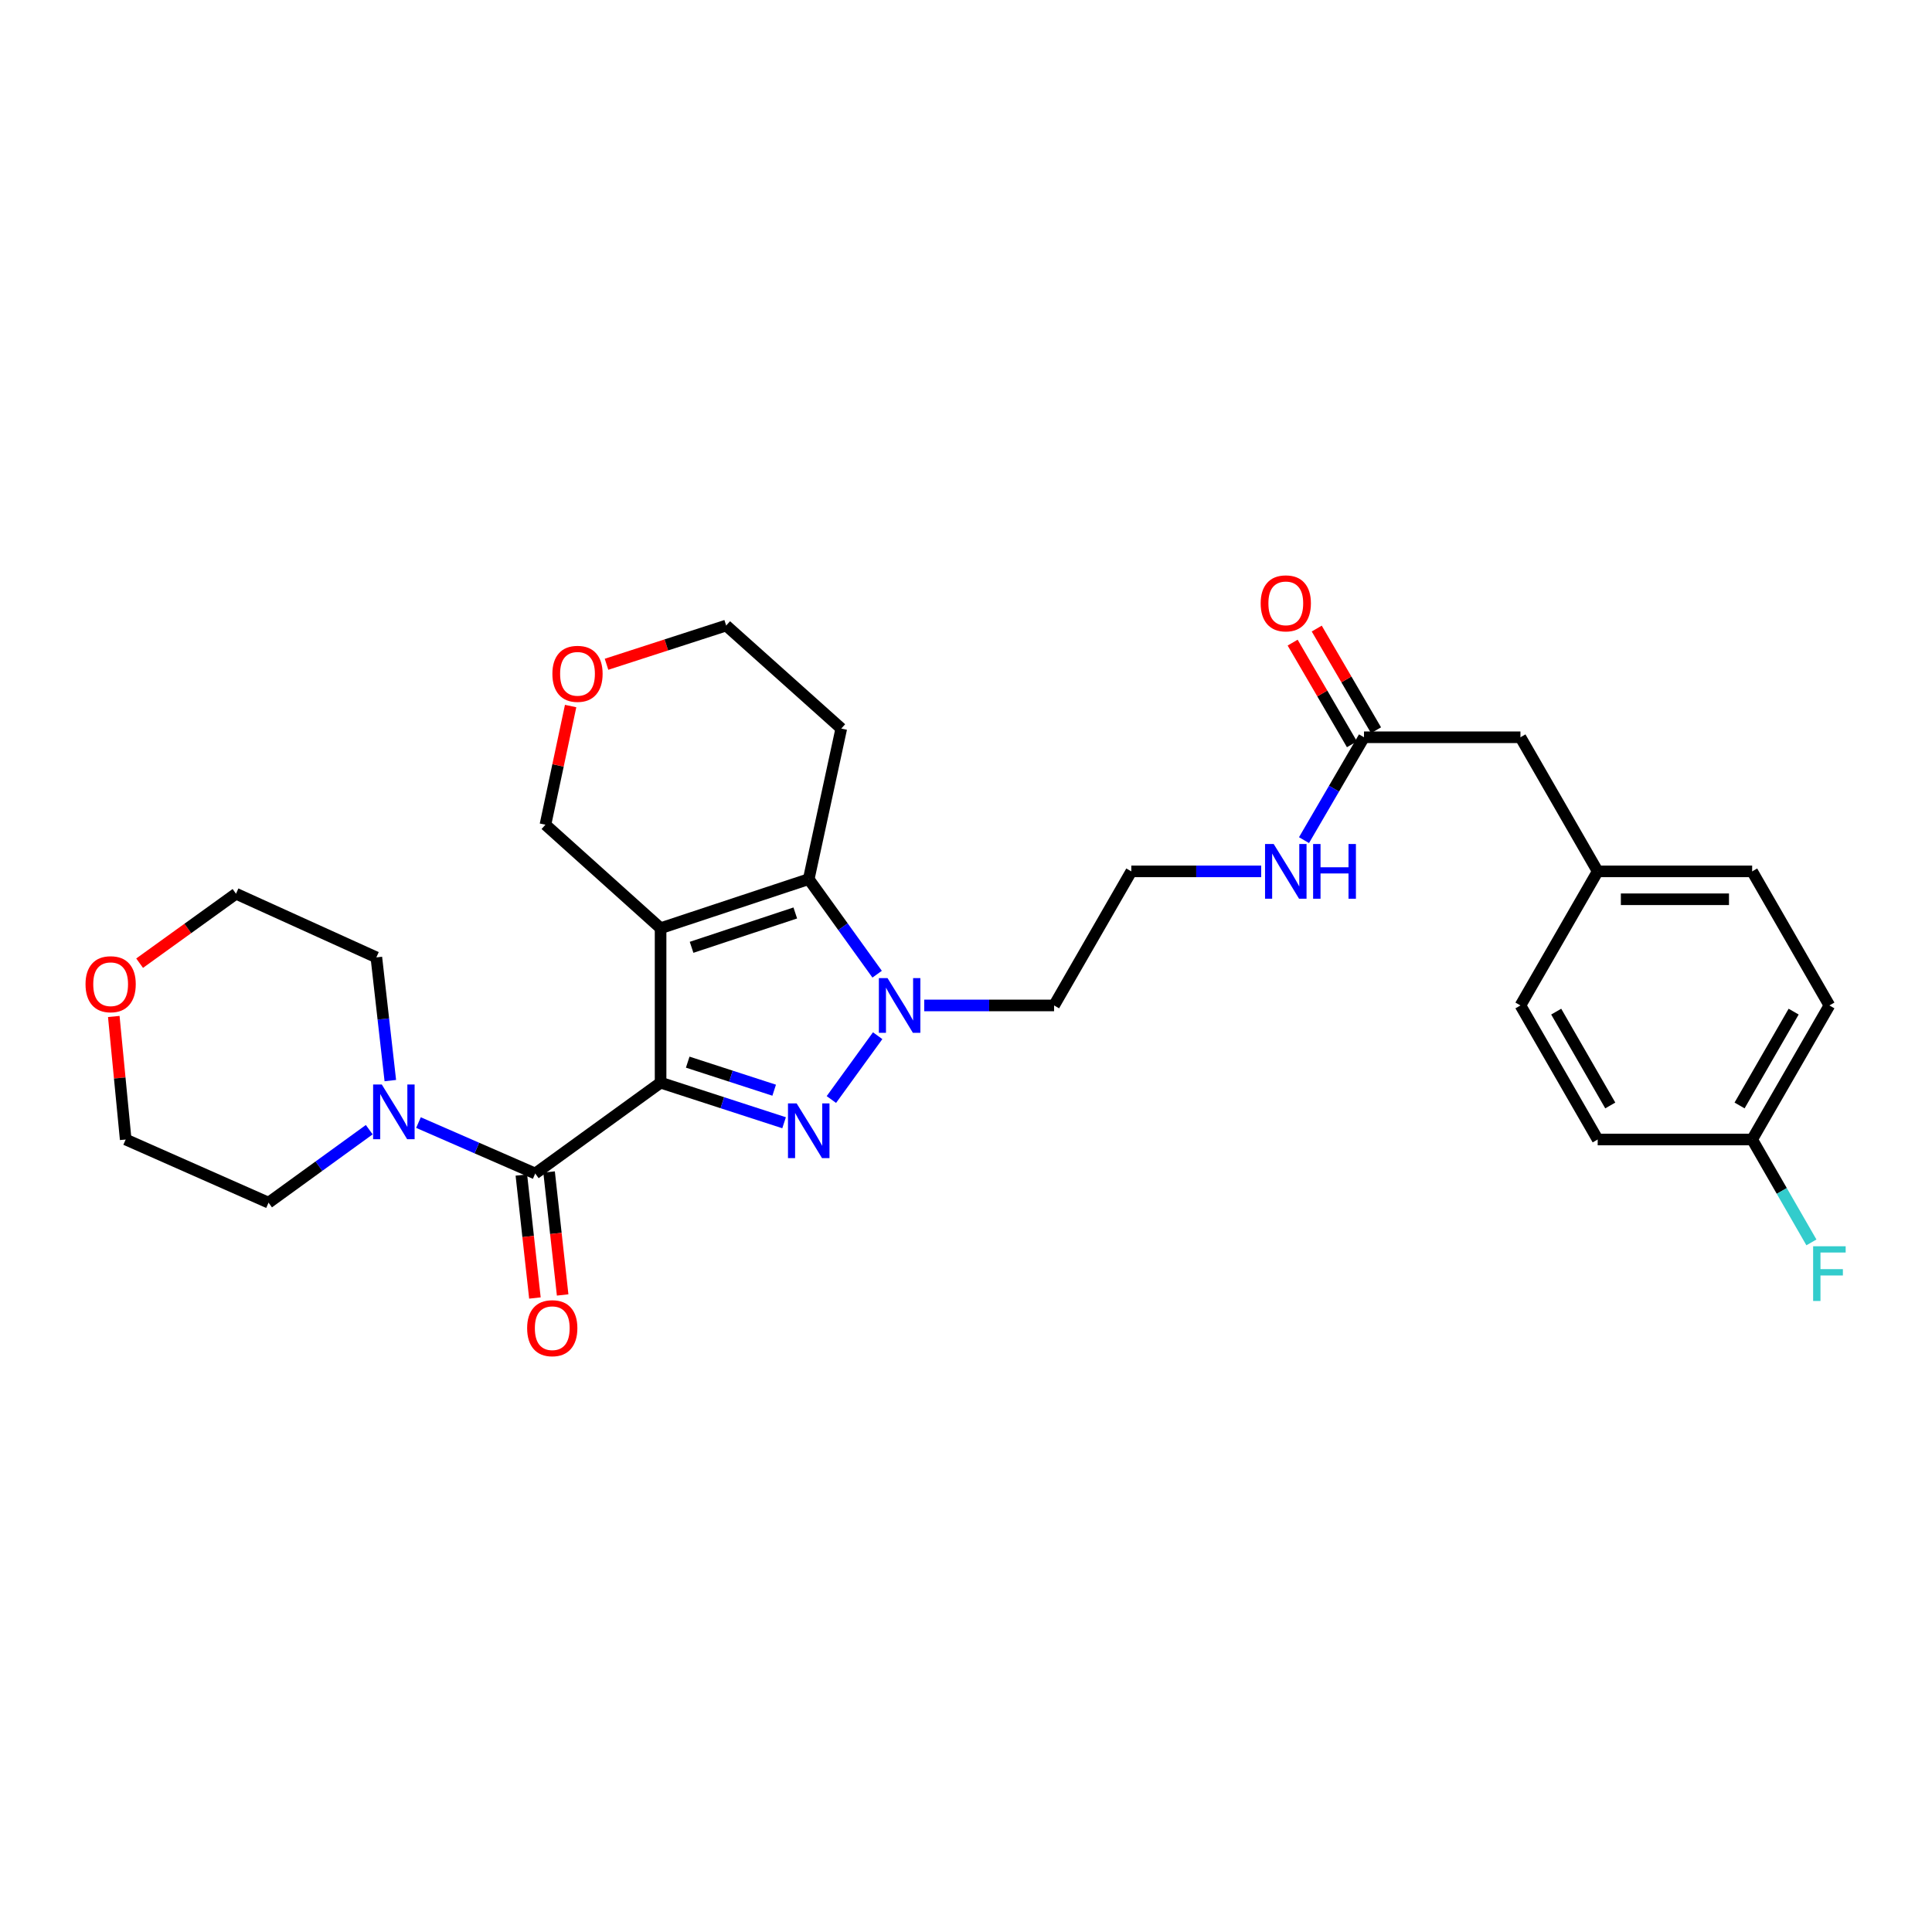 <?xml version='1.0' encoding='iso-8859-1'?>
<svg version='1.1' baseProfile='full'
              xmlns='http://www.w3.org/2000/svg'
                      xmlns:rdkit='http://www.rdkit.org/xml'
                      xmlns:xlink='http://www.w3.org/1999/xlink'
                  xml:space='preserve'
width='1000px' height='1000px' viewBox='0 0 1000 1000'>
<!-- END OF HEADER -->
<rect style='opacity:1.0;fill:#FFFFFF;stroke:none' width='1000' height='1000' x='0' y='0'> </rect>
<path class='bond-0' d='M 341.919,560.388 L 341.919,480.436' style='fill:none;fill-rule:evenodd;stroke:#000000;stroke-width:6px;stroke-linecap:butt;stroke-linejoin:miter;stroke-opacity:1' />
<path class='bond-1' d='M 341.919,560.388 L 373.881,570.76' style='fill:none;fill-rule:evenodd;stroke:#000000;stroke-width:6px;stroke-linecap:butt;stroke-linejoin:miter;stroke-opacity:1' />
<path class='bond-1' d='M 373.881,570.76 L 405.843,581.132' style='fill:none;fill-rule:evenodd;stroke:#0000FF;stroke-width:6px;stroke-linecap:butt;stroke-linejoin:miter;stroke-opacity:1' />
<path class='bond-1' d='M 355.964,549.766 L 378.338,557.026' style='fill:none;fill-rule:evenodd;stroke:#000000;stroke-width:6px;stroke-linecap:butt;stroke-linejoin:miter;stroke-opacity:1' />
<path class='bond-1' d='M 378.338,557.026 L 400.711,564.287' style='fill:none;fill-rule:evenodd;stroke:#0000FF;stroke-width:6px;stroke-linecap:butt;stroke-linejoin:miter;stroke-opacity:1' />
<path class='bond-4' d='M 341.919,560.388 L 277.031,607.404' style='fill:none;fill-rule:evenodd;stroke:#000000;stroke-width:6px;stroke-linecap:butt;stroke-linejoin:miter;stroke-opacity:1' />
<path class='bond-3' d='M 341.919,480.436 L 418.599,455.031' style='fill:none;fill-rule:evenodd;stroke:#000000;stroke-width:6px;stroke-linecap:butt;stroke-linejoin:miter;stroke-opacity:1' />
<path class='bond-3' d='M 357.962,490.331 L 411.638,472.548' style='fill:none;fill-rule:evenodd;stroke:#000000;stroke-width:6px;stroke-linecap:butt;stroke-linejoin:miter;stroke-opacity:1' />
<path class='bond-9' d='M 341.919,480.436 L 282.317,426.866' style='fill:none;fill-rule:evenodd;stroke:#000000;stroke-width:6px;stroke-linecap:butt;stroke-linejoin:miter;stroke-opacity:1' />
<path class='bond-2' d='M 430.322,569.109 L 454.277,536.08' style='fill:none;fill-rule:evenodd;stroke:#0000FF;stroke-width:6px;stroke-linecap:butt;stroke-linejoin:miter;stroke-opacity:1' />
<path class='bond-8' d='M 478.377,520.416 L 511.984,520.416' style='fill:none;fill-rule:evenodd;stroke:#0000FF;stroke-width:6px;stroke-linecap:butt;stroke-linejoin:miter;stroke-opacity:1' />
<path class='bond-8' d='M 511.984,520.416 L 545.591,520.416' style='fill:none;fill-rule:evenodd;stroke:#000000;stroke-width:6px;stroke-linecap:butt;stroke-linejoin:miter;stroke-opacity:1' />
<path class='bond-29' d='M 454.002,504.242 L 436.301,479.637' style='fill:none;fill-rule:evenodd;stroke:#0000FF;stroke-width:6px;stroke-linecap:butt;stroke-linejoin:miter;stroke-opacity:1' />
<path class='bond-29' d='M 436.301,479.637 L 418.599,455.031' style='fill:none;fill-rule:evenodd;stroke:#000000;stroke-width:6px;stroke-linecap:butt;stroke-linejoin:miter;stroke-opacity:1' />
<path class='bond-11' d='M 418.599,455.031 L 435.444,377.1' style='fill:none;fill-rule:evenodd;stroke:#000000;stroke-width:6px;stroke-linecap:butt;stroke-linejoin:miter;stroke-opacity:1' />
<path class='bond-5' d='M 277.031,607.404 L 246.816,594.222' style='fill:none;fill-rule:evenodd;stroke:#000000;stroke-width:6px;stroke-linecap:butt;stroke-linejoin:miter;stroke-opacity:1' />
<path class='bond-5' d='M 246.816,594.222 L 216.6,581.041' style='fill:none;fill-rule:evenodd;stroke:#0000FF;stroke-width:6px;stroke-linecap:butt;stroke-linejoin:miter;stroke-opacity:1' />
<path class='bond-7' d='M 269.855,608.195 L 273.363,640.021' style='fill:none;fill-rule:evenodd;stroke:#000000;stroke-width:6px;stroke-linecap:butt;stroke-linejoin:miter;stroke-opacity:1' />
<path class='bond-7' d='M 273.363,640.021 L 276.871,671.848' style='fill:none;fill-rule:evenodd;stroke:#FF0000;stroke-width:6px;stroke-linecap:butt;stroke-linejoin:miter;stroke-opacity:1' />
<path class='bond-7' d='M 284.207,606.613 L 287.715,638.439' style='fill:none;fill-rule:evenodd;stroke:#000000;stroke-width:6px;stroke-linecap:butt;stroke-linejoin:miter;stroke-opacity:1' />
<path class='bond-7' d='M 287.715,638.439 L 291.223,670.266' style='fill:none;fill-rule:evenodd;stroke:#FF0000;stroke-width:6px;stroke-linecap:butt;stroke-linejoin:miter;stroke-opacity:1' />
<path class='bond-24' d='M 191.122,584.722 L 165.061,603.611' style='fill:none;fill-rule:evenodd;stroke:#0000FF;stroke-width:6px;stroke-linecap:butt;stroke-linejoin:miter;stroke-opacity:1' />
<path class='bond-24' d='M 165.061,603.611 L 139.001,622.501' style='fill:none;fill-rule:evenodd;stroke:#000000;stroke-width:6px;stroke-linecap:butt;stroke-linejoin:miter;stroke-opacity:1' />
<path class='bond-25' d='M 202.031,559.314 L 198.416,527.423' style='fill:none;fill-rule:evenodd;stroke:#0000FF;stroke-width:6px;stroke-linecap:butt;stroke-linejoin:miter;stroke-opacity:1' />
<path class='bond-25' d='M 198.416,527.423 L 194.8,495.533' style='fill:none;fill-rule:evenodd;stroke:#000000;stroke-width:6px;stroke-linecap:butt;stroke-linejoin:miter;stroke-opacity:1' />
<path class='bond-6' d='M 706.002,381.608 L 690.477,408.229' style='fill:none;fill-rule:evenodd;stroke:#000000;stroke-width:6px;stroke-linecap:butt;stroke-linejoin:miter;stroke-opacity:1' />
<path class='bond-6' d='M 690.477,408.229 L 674.953,434.851' style='fill:none;fill-rule:evenodd;stroke:#0000FF;stroke-width:6px;stroke-linecap:butt;stroke-linejoin:miter;stroke-opacity:1' />
<path class='bond-10' d='M 712.238,377.97 L 696.889,351.656' style='fill:none;fill-rule:evenodd;stroke:#000000;stroke-width:6px;stroke-linecap:butt;stroke-linejoin:miter;stroke-opacity:1' />
<path class='bond-10' d='M 696.889,351.656 L 681.541,325.343' style='fill:none;fill-rule:evenodd;stroke:#FF0000;stroke-width:6px;stroke-linecap:butt;stroke-linejoin:miter;stroke-opacity:1' />
<path class='bond-10' d='M 699.765,385.245 L 684.417,358.931' style='fill:none;fill-rule:evenodd;stroke:#000000;stroke-width:6px;stroke-linecap:butt;stroke-linejoin:miter;stroke-opacity:1' />
<path class='bond-10' d='M 684.417,358.931 L 669.068,332.618' style='fill:none;fill-rule:evenodd;stroke:#FF0000;stroke-width:6px;stroke-linecap:butt;stroke-linejoin:miter;stroke-opacity:1' />
<path class='bond-15' d='M 706.002,381.608 L 786.981,381.608' style='fill:none;fill-rule:evenodd;stroke:#000000;stroke-width:6px;stroke-linecap:butt;stroke-linejoin:miter;stroke-opacity:1' />
<path class='bond-18' d='M 545.591,520.416 L 585.563,451.02' style='fill:none;fill-rule:evenodd;stroke:#000000;stroke-width:6px;stroke-linecap:butt;stroke-linejoin:miter;stroke-opacity:1' />
<path class='bond-12' d='M 282.317,426.866 L 288.837,396.156' style='fill:none;fill-rule:evenodd;stroke:#000000;stroke-width:6px;stroke-linecap:butt;stroke-linejoin:miter;stroke-opacity:1' />
<path class='bond-12' d='M 288.837,396.156 L 295.357,365.445' style='fill:none;fill-rule:evenodd;stroke:#FF0000;stroke-width:6px;stroke-linecap:butt;stroke-linejoin:miter;stroke-opacity:1' />
<path class='bond-31' d='M 435.444,377.1 L 375.867,323.779' style='fill:none;fill-rule:evenodd;stroke:#000000;stroke-width:6px;stroke-linecap:butt;stroke-linejoin:miter;stroke-opacity:1' />
<path class='bond-26' d='M 313.936,343.824 L 344.902,333.802' style='fill:none;fill-rule:evenodd;stroke:#FF0000;stroke-width:6px;stroke-linecap:butt;stroke-linejoin:miter;stroke-opacity:1' />
<path class='bond-26' d='M 344.902,333.802 L 375.867,323.779' style='fill:none;fill-rule:evenodd;stroke:#000000;stroke-width:6px;stroke-linecap:butt;stroke-linejoin:miter;stroke-opacity:1' />
<path class='bond-13' d='M 72.267,498.537 L 97.211,480.562' style='fill:none;fill-rule:evenodd;stroke:#FF0000;stroke-width:6px;stroke-linecap:butt;stroke-linejoin:miter;stroke-opacity:1' />
<path class='bond-13' d='M 97.211,480.562 L 122.155,462.587' style='fill:none;fill-rule:evenodd;stroke:#000000;stroke-width:6px;stroke-linecap:butt;stroke-linejoin:miter;stroke-opacity:1' />
<path class='bond-30' d='M 58.892,526.127 L 61.974,557.965' style='fill:none;fill-rule:evenodd;stroke:#FF0000;stroke-width:6px;stroke-linecap:butt;stroke-linejoin:miter;stroke-opacity:1' />
<path class='bond-30' d='M 61.974,557.965 L 65.056,589.804' style='fill:none;fill-rule:evenodd;stroke:#000000;stroke-width:6px;stroke-linecap:butt;stroke-linejoin:miter;stroke-opacity:1' />
<path class='bond-14' d='M 652.785,451.02 L 619.174,451.02' style='fill:none;fill-rule:evenodd;stroke:#0000FF;stroke-width:6px;stroke-linecap:butt;stroke-linejoin:miter;stroke-opacity:1' />
<path class='bond-14' d='M 619.174,451.02 L 585.563,451.02' style='fill:none;fill-rule:evenodd;stroke:#000000;stroke-width:6px;stroke-linecap:butt;stroke-linejoin:miter;stroke-opacity:1' />
<path class='bond-16' d='M 786.981,381.608 L 826.961,451.02' style='fill:none;fill-rule:evenodd;stroke:#000000;stroke-width:6px;stroke-linecap:butt;stroke-linejoin:miter;stroke-opacity:1' />
<path class='bond-22' d='M 826.961,451.02 L 786.981,520.416' style='fill:none;fill-rule:evenodd;stroke:#000000;stroke-width:6px;stroke-linecap:butt;stroke-linejoin:miter;stroke-opacity:1' />
<path class='bond-23' d='M 826.961,451.02 L 906.914,451.02' style='fill:none;fill-rule:evenodd;stroke:#000000;stroke-width:6px;stroke-linecap:butt;stroke-linejoin:miter;stroke-opacity:1' />
<path class='bond-23' d='M 838.954,465.459 L 894.921,465.459' style='fill:none;fill-rule:evenodd;stroke:#000000;stroke-width:6px;stroke-linecap:butt;stroke-linejoin:miter;stroke-opacity:1' />
<path class='bond-17' d='M 906.914,589.804 L 946.894,520.416' style='fill:none;fill-rule:evenodd;stroke:#000000;stroke-width:6px;stroke-linecap:butt;stroke-linejoin:miter;stroke-opacity:1' />
<path class='bond-17' d='M 900.4,572.187 L 928.386,523.616' style='fill:none;fill-rule:evenodd;stroke:#000000;stroke-width:6px;stroke-linecap:butt;stroke-linejoin:miter;stroke-opacity:1' />
<path class='bond-19' d='M 906.914,589.804 L 922.25,616.433' style='fill:none;fill-rule:evenodd;stroke:#000000;stroke-width:6px;stroke-linecap:butt;stroke-linejoin:miter;stroke-opacity:1' />
<path class='bond-19' d='M 922.25,616.433 L 937.586,643.061' style='fill:none;fill-rule:evenodd;stroke:#33CCCC;stroke-width:6px;stroke-linecap:butt;stroke-linejoin:miter;stroke-opacity:1' />
<path class='bond-32' d='M 906.914,589.804 L 826.961,589.804' style='fill:none;fill-rule:evenodd;stroke:#000000;stroke-width:6px;stroke-linecap:butt;stroke-linejoin:miter;stroke-opacity:1' />
<path class='bond-20' d='M 826.961,589.804 L 786.981,520.416' style='fill:none;fill-rule:evenodd;stroke:#000000;stroke-width:6px;stroke-linecap:butt;stroke-linejoin:miter;stroke-opacity:1' />
<path class='bond-20' d='M 833.475,572.187 L 805.489,523.616' style='fill:none;fill-rule:evenodd;stroke:#000000;stroke-width:6px;stroke-linecap:butt;stroke-linejoin:miter;stroke-opacity:1' />
<path class='bond-21' d='M 946.894,520.416 L 906.914,451.02' style='fill:none;fill-rule:evenodd;stroke:#000000;stroke-width:6px;stroke-linecap:butt;stroke-linejoin:miter;stroke-opacity:1' />
<path class='bond-28' d='M 139.001,622.501 L 65.056,589.804' style='fill:none;fill-rule:evenodd;stroke:#000000;stroke-width:6px;stroke-linecap:butt;stroke-linejoin:miter;stroke-opacity:1' />
<path class='bond-27' d='M 194.8,495.533 L 122.155,462.587' style='fill:none;fill-rule:evenodd;stroke:#000000;stroke-width:6px;stroke-linecap:butt;stroke-linejoin:miter;stroke-opacity:1' />
<path  class='atom-2' d='M 412.339 571.112
L 421.619 586.112
Q 422.539 587.592, 424.019 590.272
Q 425.499 592.952, 425.579 593.112
L 425.579 571.112
L 429.339 571.112
L 429.339 599.432
L 425.459 599.432
L 415.499 583.032
Q 414.339 581.112, 413.099 578.912
Q 411.899 576.712, 411.539 576.032
L 411.539 599.432
L 407.859 599.432
L 407.859 571.112
L 412.339 571.112
' fill='#0000FF'/>
<path  class='atom-3' d='M 459.378 506.256
L 468.658 521.256
Q 469.578 522.736, 471.058 525.416
Q 472.538 528.096, 472.618 528.256
L 472.618 506.256
L 476.378 506.256
L 476.378 534.576
L 472.498 534.576
L 462.538 518.176
Q 461.378 516.256, 460.138 514.056
Q 458.938 511.856, 458.578 511.176
L 458.578 534.576
L 454.898 534.576
L 454.898 506.256
L 459.378 506.256
' fill='#0000FF'/>
<path  class='atom-6' d='M 197.605 561.325
L 206.885 576.325
Q 207.805 577.805, 209.285 580.485
Q 210.765 583.165, 210.845 583.325
L 210.845 561.325
L 214.605 561.325
L 214.605 589.645
L 210.725 589.645
L 200.765 573.245
Q 199.605 571.325, 198.365 569.125
Q 197.165 566.925, 196.805 566.245
L 196.805 589.645
L 193.125 589.645
L 193.125 561.325
L 197.605 561.325
' fill='#0000FF'/>
<path  class='atom-8' d='M 272.847 687.468
Q 272.847 680.668, 276.207 676.868
Q 279.567 673.068, 285.847 673.068
Q 292.127 673.068, 295.487 676.868
Q 298.847 680.668, 298.847 687.468
Q 298.847 694.348, 295.447 698.268
Q 292.047 702.148, 285.847 702.148
Q 279.607 702.148, 276.207 698.268
Q 272.847 694.388, 272.847 687.468
M 285.847 698.948
Q 290.167 698.948, 292.487 696.068
Q 294.847 693.148, 294.847 687.468
Q 294.847 681.908, 292.487 679.108
Q 290.167 676.268, 285.847 676.268
Q 281.527 676.268, 279.167 679.068
Q 276.847 681.868, 276.847 687.468
Q 276.847 693.188, 279.167 696.068
Q 281.527 698.948, 285.847 698.948
' fill='#FF0000'/>
<path  class='atom-11' d='M 652.524 312.292
Q 652.524 305.492, 655.884 301.692
Q 659.244 297.892, 665.524 297.892
Q 671.804 297.892, 675.164 301.692
Q 678.524 305.492, 678.524 312.292
Q 678.524 319.172, 675.124 323.092
Q 671.724 326.972, 665.524 326.972
Q 659.284 326.972, 655.884 323.092
Q 652.524 319.212, 652.524 312.292
M 665.524 323.772
Q 669.844 323.772, 672.164 320.892
Q 674.524 317.972, 674.524 312.292
Q 674.524 306.732, 672.164 303.932
Q 669.844 301.092, 665.524 301.092
Q 661.204 301.092, 658.844 303.892
Q 656.524 306.692, 656.524 312.292
Q 656.524 318.012, 658.844 320.892
Q 661.204 323.772, 665.524 323.772
' fill='#FF0000'/>
<path  class='atom-13' d='M 285.914 348.767
Q 285.914 341.967, 289.274 338.167
Q 292.634 334.367, 298.914 334.367
Q 305.194 334.367, 308.554 338.167
Q 311.914 341.967, 311.914 348.767
Q 311.914 355.647, 308.514 359.567
Q 305.114 363.447, 298.914 363.447
Q 292.674 363.447, 289.274 359.567
Q 285.914 355.687, 285.914 348.767
M 298.914 360.247
Q 303.234 360.247, 305.554 357.367
Q 307.914 354.447, 307.914 348.767
Q 307.914 343.207, 305.554 340.407
Q 303.234 337.567, 298.914 337.567
Q 294.594 337.567, 292.234 340.367
Q 289.914 343.167, 289.914 348.767
Q 289.914 354.487, 292.234 357.367
Q 294.594 360.247, 298.914 360.247
' fill='#FF0000'/>
<path  class='atom-14' d='M 44.267 509.426
Q 44.267 502.626, 47.627 498.826
Q 50.987 495.026, 57.267 495.026
Q 63.547 495.026, 66.907 498.826
Q 70.267 502.626, 70.267 509.426
Q 70.267 516.306, 66.867 520.226
Q 63.467 524.106, 57.267 524.106
Q 51.027 524.106, 47.627 520.226
Q 44.267 516.346, 44.267 509.426
M 57.267 520.906
Q 61.587 520.906, 63.907 518.026
Q 66.267 515.106, 66.267 509.426
Q 66.267 503.866, 63.907 501.066
Q 61.587 498.226, 57.267 498.226
Q 52.947 498.226, 50.587 501.026
Q 48.267 503.826, 48.267 509.426
Q 48.267 515.146, 50.587 518.026
Q 52.947 520.906, 57.267 520.906
' fill='#FF0000'/>
<path  class='atom-15' d='M 659.264 436.86
L 668.544 451.86
Q 669.464 453.34, 670.944 456.02
Q 672.424 458.7, 672.504 458.86
L 672.504 436.86
L 676.264 436.86
L 676.264 465.18
L 672.384 465.18
L 662.424 448.78
Q 661.264 446.86, 660.024 444.66
Q 658.824 442.46, 658.464 441.78
L 658.464 465.18
L 654.784 465.18
L 654.784 436.86
L 659.264 436.86
' fill='#0000FF'/>
<path  class='atom-15' d='M 679.664 436.86
L 683.504 436.86
L 683.504 448.9
L 697.984 448.9
L 697.984 436.86
L 701.824 436.86
L 701.824 465.18
L 697.984 465.18
L 697.984 452.1
L 683.504 452.1
L 683.504 465.18
L 679.664 465.18
L 679.664 436.86
' fill='#0000FF'/>
<path  class='atom-20' d='M 938.474 645.064
L 955.314 645.064
L 955.314 648.304
L 942.274 648.304
L 942.274 656.904
L 953.874 656.904
L 953.874 660.184
L 942.274 660.184
L 942.274 673.384
L 938.474 673.384
L 938.474 645.064
' fill='#33CCCC'/>
</svg>
